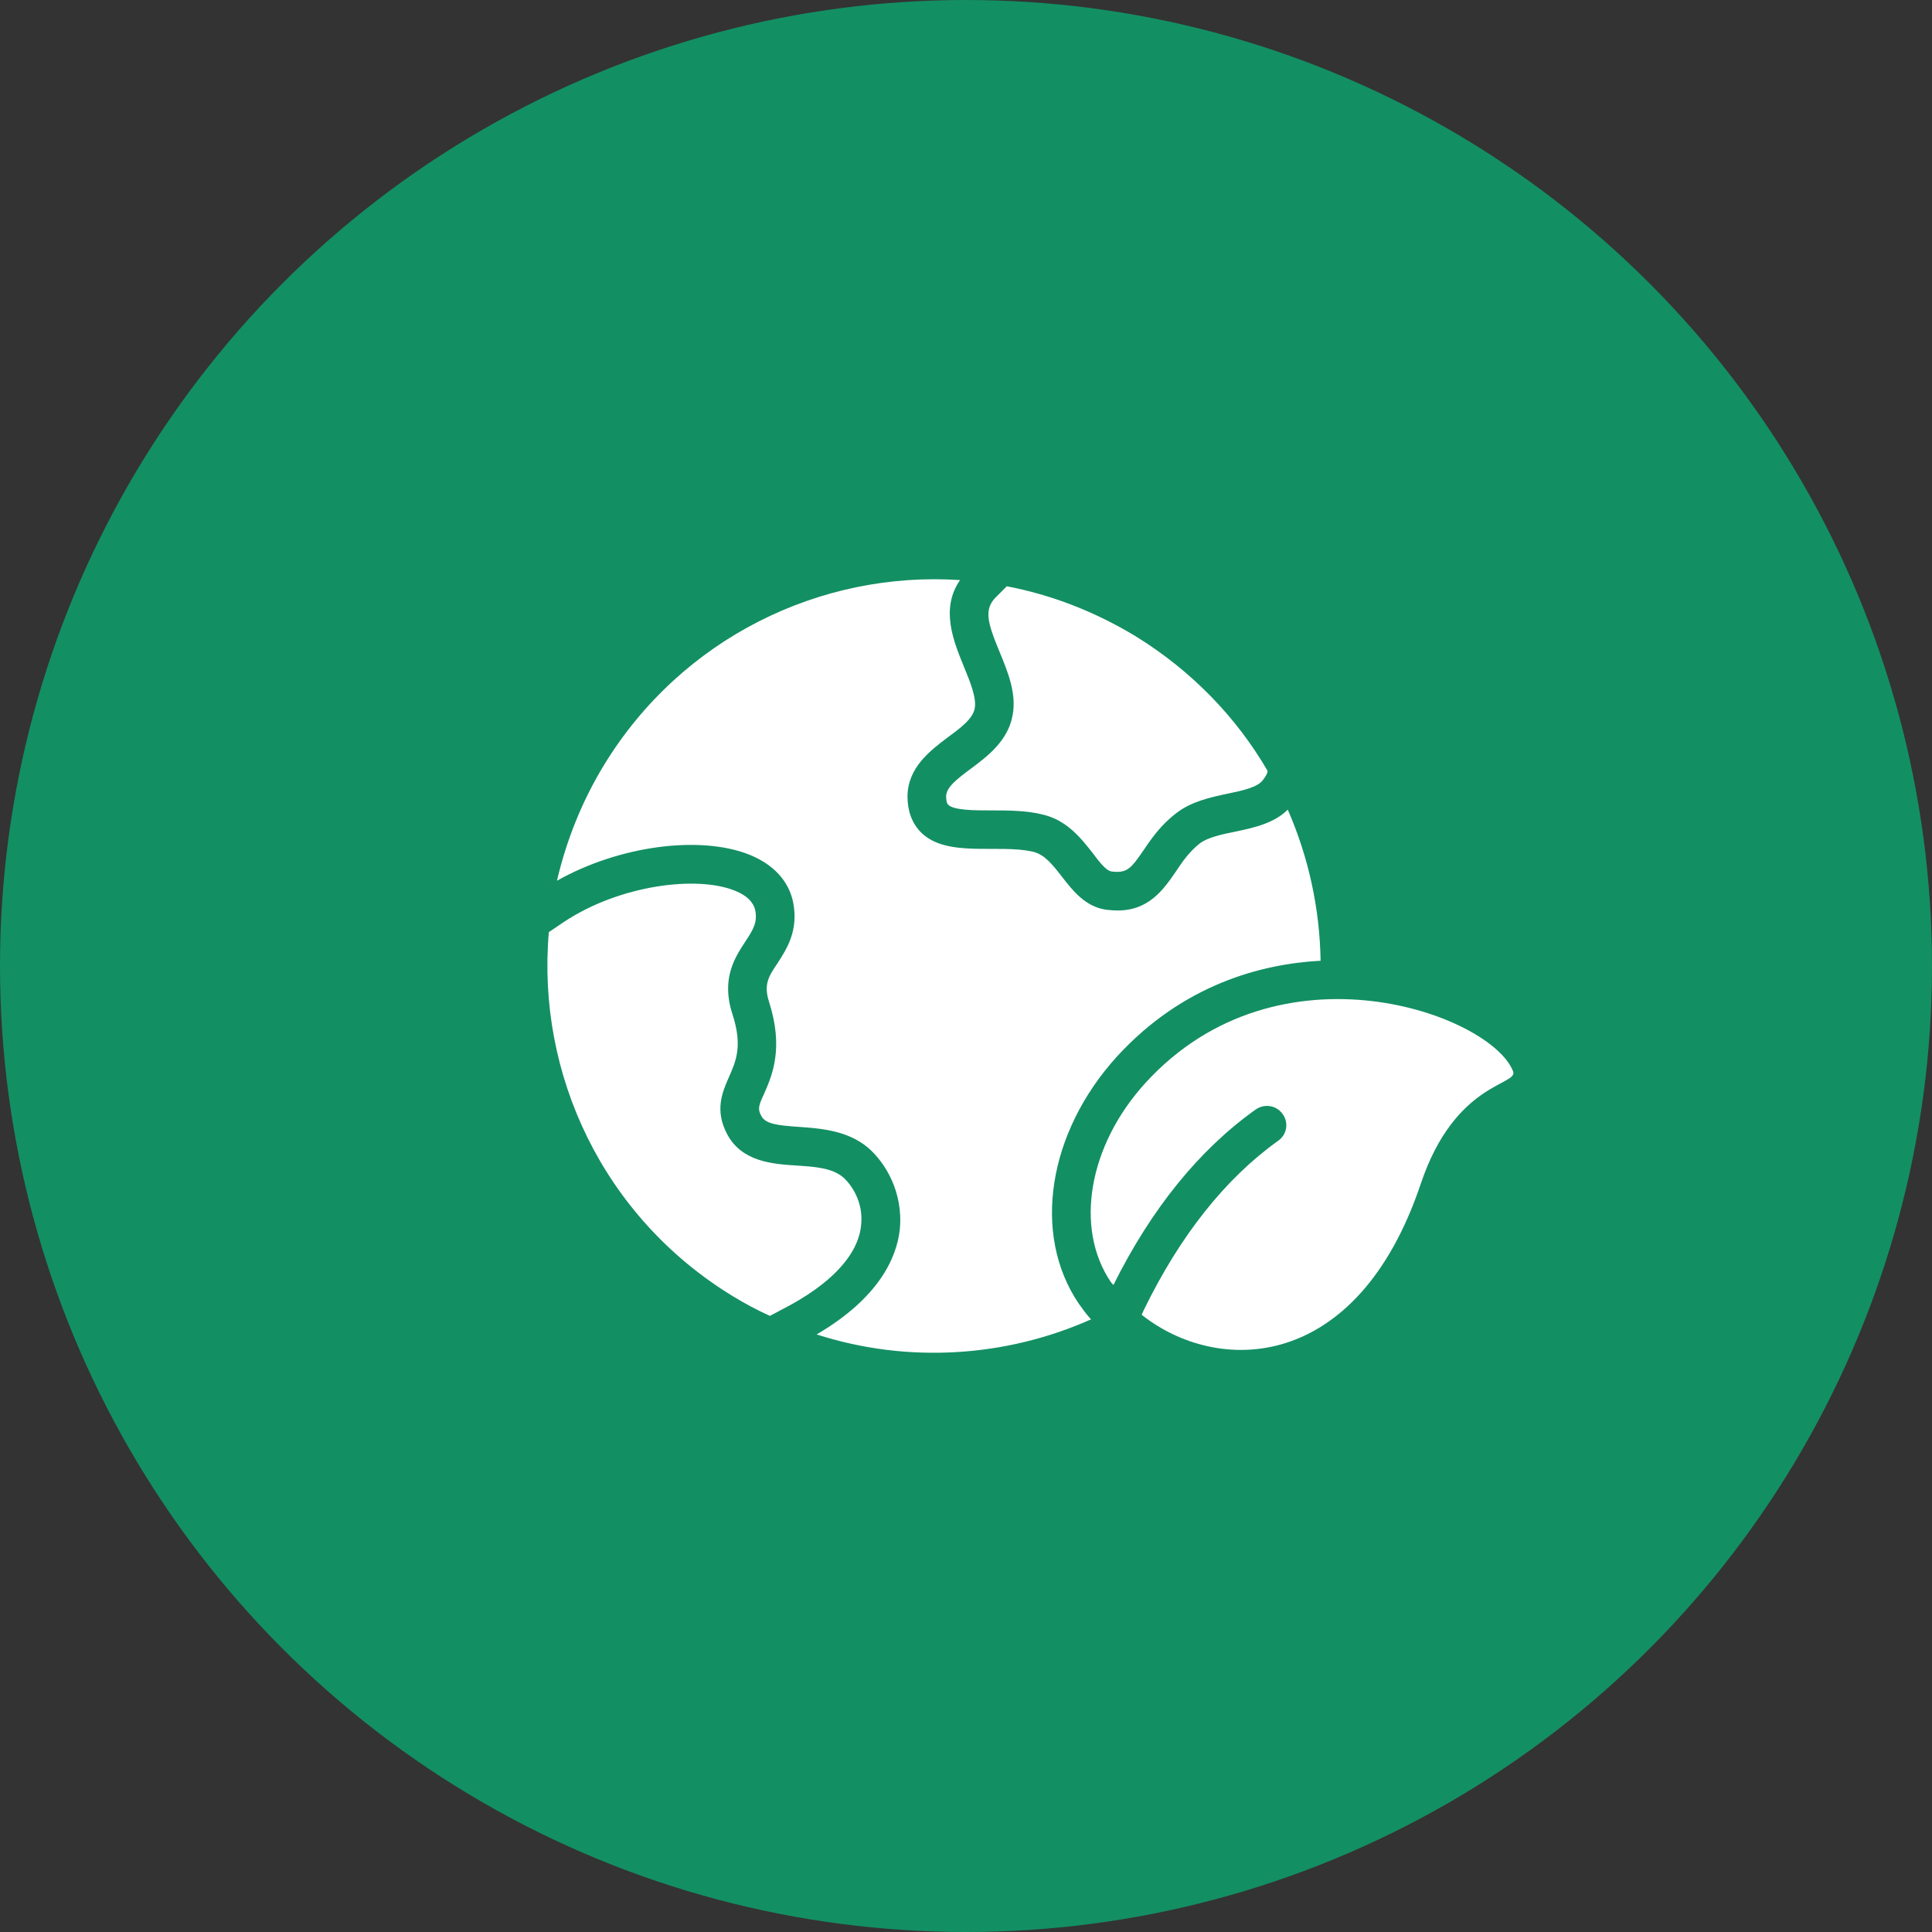 <svg width="60" height="60" viewBox="0 0 60 60" fill="none" xmlns="http://www.w3.org/2000/svg">
<rect x="0" y="0" width="60" height="60" fill="#333333" stroke="none"/>
<circle cx="30" cy="30" r="30" fill="#138F64"/>
<path d="M24.318 40.65L23.91 40.866C23.514 40.686 23.13 40.482 22.758 40.254C18.726 37.794 16.661 33.353 17.045 28.948L17.489 28.648C19.242 27.472 21.666 27.184 22.83 27.664C23.19 27.808 23.394 28.012 23.454 28.265C23.526 28.637 23.406 28.852 23.142 29.248C22.83 29.729 22.386 30.389 22.746 31.493C23.07 32.489 22.854 32.957 22.638 33.449C22.434 33.917 22.182 34.481 22.59 35.237C23.046 36.077 23.982 36.149 24.738 36.197C25.302 36.233 25.83 36.269 26.178 36.557C26.43 36.773 26.826 37.325 26.742 38.057C26.646 38.982 25.806 39.882 24.318 40.65ZM31.447 22.216C31.303 23.008 30.667 23.488 30.151 23.872C29.683 24.22 29.383 24.46 29.383 24.736C29.383 24.82 29.395 24.94 29.443 24.988C29.611 25.168 30.283 25.168 30.775 25.168C31.303 25.168 31.843 25.168 32.347 25.288C33.127 25.456 33.571 26.032 33.931 26.488C34.135 26.764 34.351 27.04 34.519 27.064C34.999 27.124 35.119 26.98 35.515 26.404C35.755 26.044 36.055 25.612 36.547 25.24C37.004 24.892 37.592 24.76 38.108 24.652C38.576 24.556 39.068 24.448 39.224 24.22C39.308 24.112 39.356 24.028 39.368 23.944C38.408 22.288 37.016 20.836 35.263 19.756C33.991 18.988 32.647 18.471 31.267 18.207L30.955 18.52C30.547 18.904 30.655 19.311 31.039 20.236C31.291 20.848 31.579 21.532 31.447 22.216ZM41.012 29.837C40.988 28.228 40.64 26.62 39.992 25.144C39.56 25.576 38.924 25.708 38.36 25.828C37.94 25.912 37.508 26.008 37.267 26.188C36.944 26.44 36.715 26.764 36.511 27.076C36.139 27.616 35.683 28.276 34.711 28.276C34.591 28.276 34.483 28.265 34.351 28.253C33.703 28.156 33.319 27.664 32.983 27.232C32.695 26.86 32.443 26.536 32.083 26.452C31.003 26.2 29.395 26.656 28.591 25.84C28.315 25.552 28.183 25.18 28.183 24.724C28.195 23.836 28.879 23.32 29.431 22.9C29.827 22.612 30.211 22.324 30.271 22C30.331 21.664 30.127 21.172 29.935 20.704C29.623 19.936 29.191 18.916 29.815 18.015C25.494 17.727 21.174 19.804 18.762 23.752C18.066 24.892 17.585 26.116 17.297 27.352C19.206 26.272 21.738 25.924 23.286 26.548C24.222 26.932 24.534 27.556 24.63 28.012C24.81 28.901 24.426 29.477 24.15 29.909C23.874 30.317 23.706 30.569 23.886 31.121C24.342 32.549 23.982 33.389 23.742 33.941C23.55 34.349 23.526 34.445 23.646 34.661C23.778 34.901 24.114 34.949 24.822 34.997C25.482 35.045 26.31 35.105 26.946 35.633C27.486 36.089 28.062 37.025 27.943 38.19C27.846 39.054 27.306 40.302 25.362 41.442C28.195 42.354 31.243 42.15 33.883 40.974C33.739 40.818 33.619 40.65 33.499 40.482C32.047 38.334 32.539 35.177 34.687 32.813C36.739 30.569 39.188 29.933 41.012 29.837ZM46.989 33.269C46.304 31.505 39.716 29.093 35.575 33.629C33.799 35.573 33.367 38.142 34.495 39.81C34.519 39.846 34.543 39.87 34.579 39.906C35.755 37.541 37.243 35.705 38.996 34.457C39.272 34.265 39.644 34.325 39.836 34.601C40.028 34.865 39.968 35.237 39.692 35.429C38.048 36.605 36.644 38.382 35.527 40.674L35.455 40.83C37.807 42.702 42.14 42.654 44.12 36.773C45.188 33.581 47.169 33.713 46.989 33.269Z" fill="white"/>
</svg>
